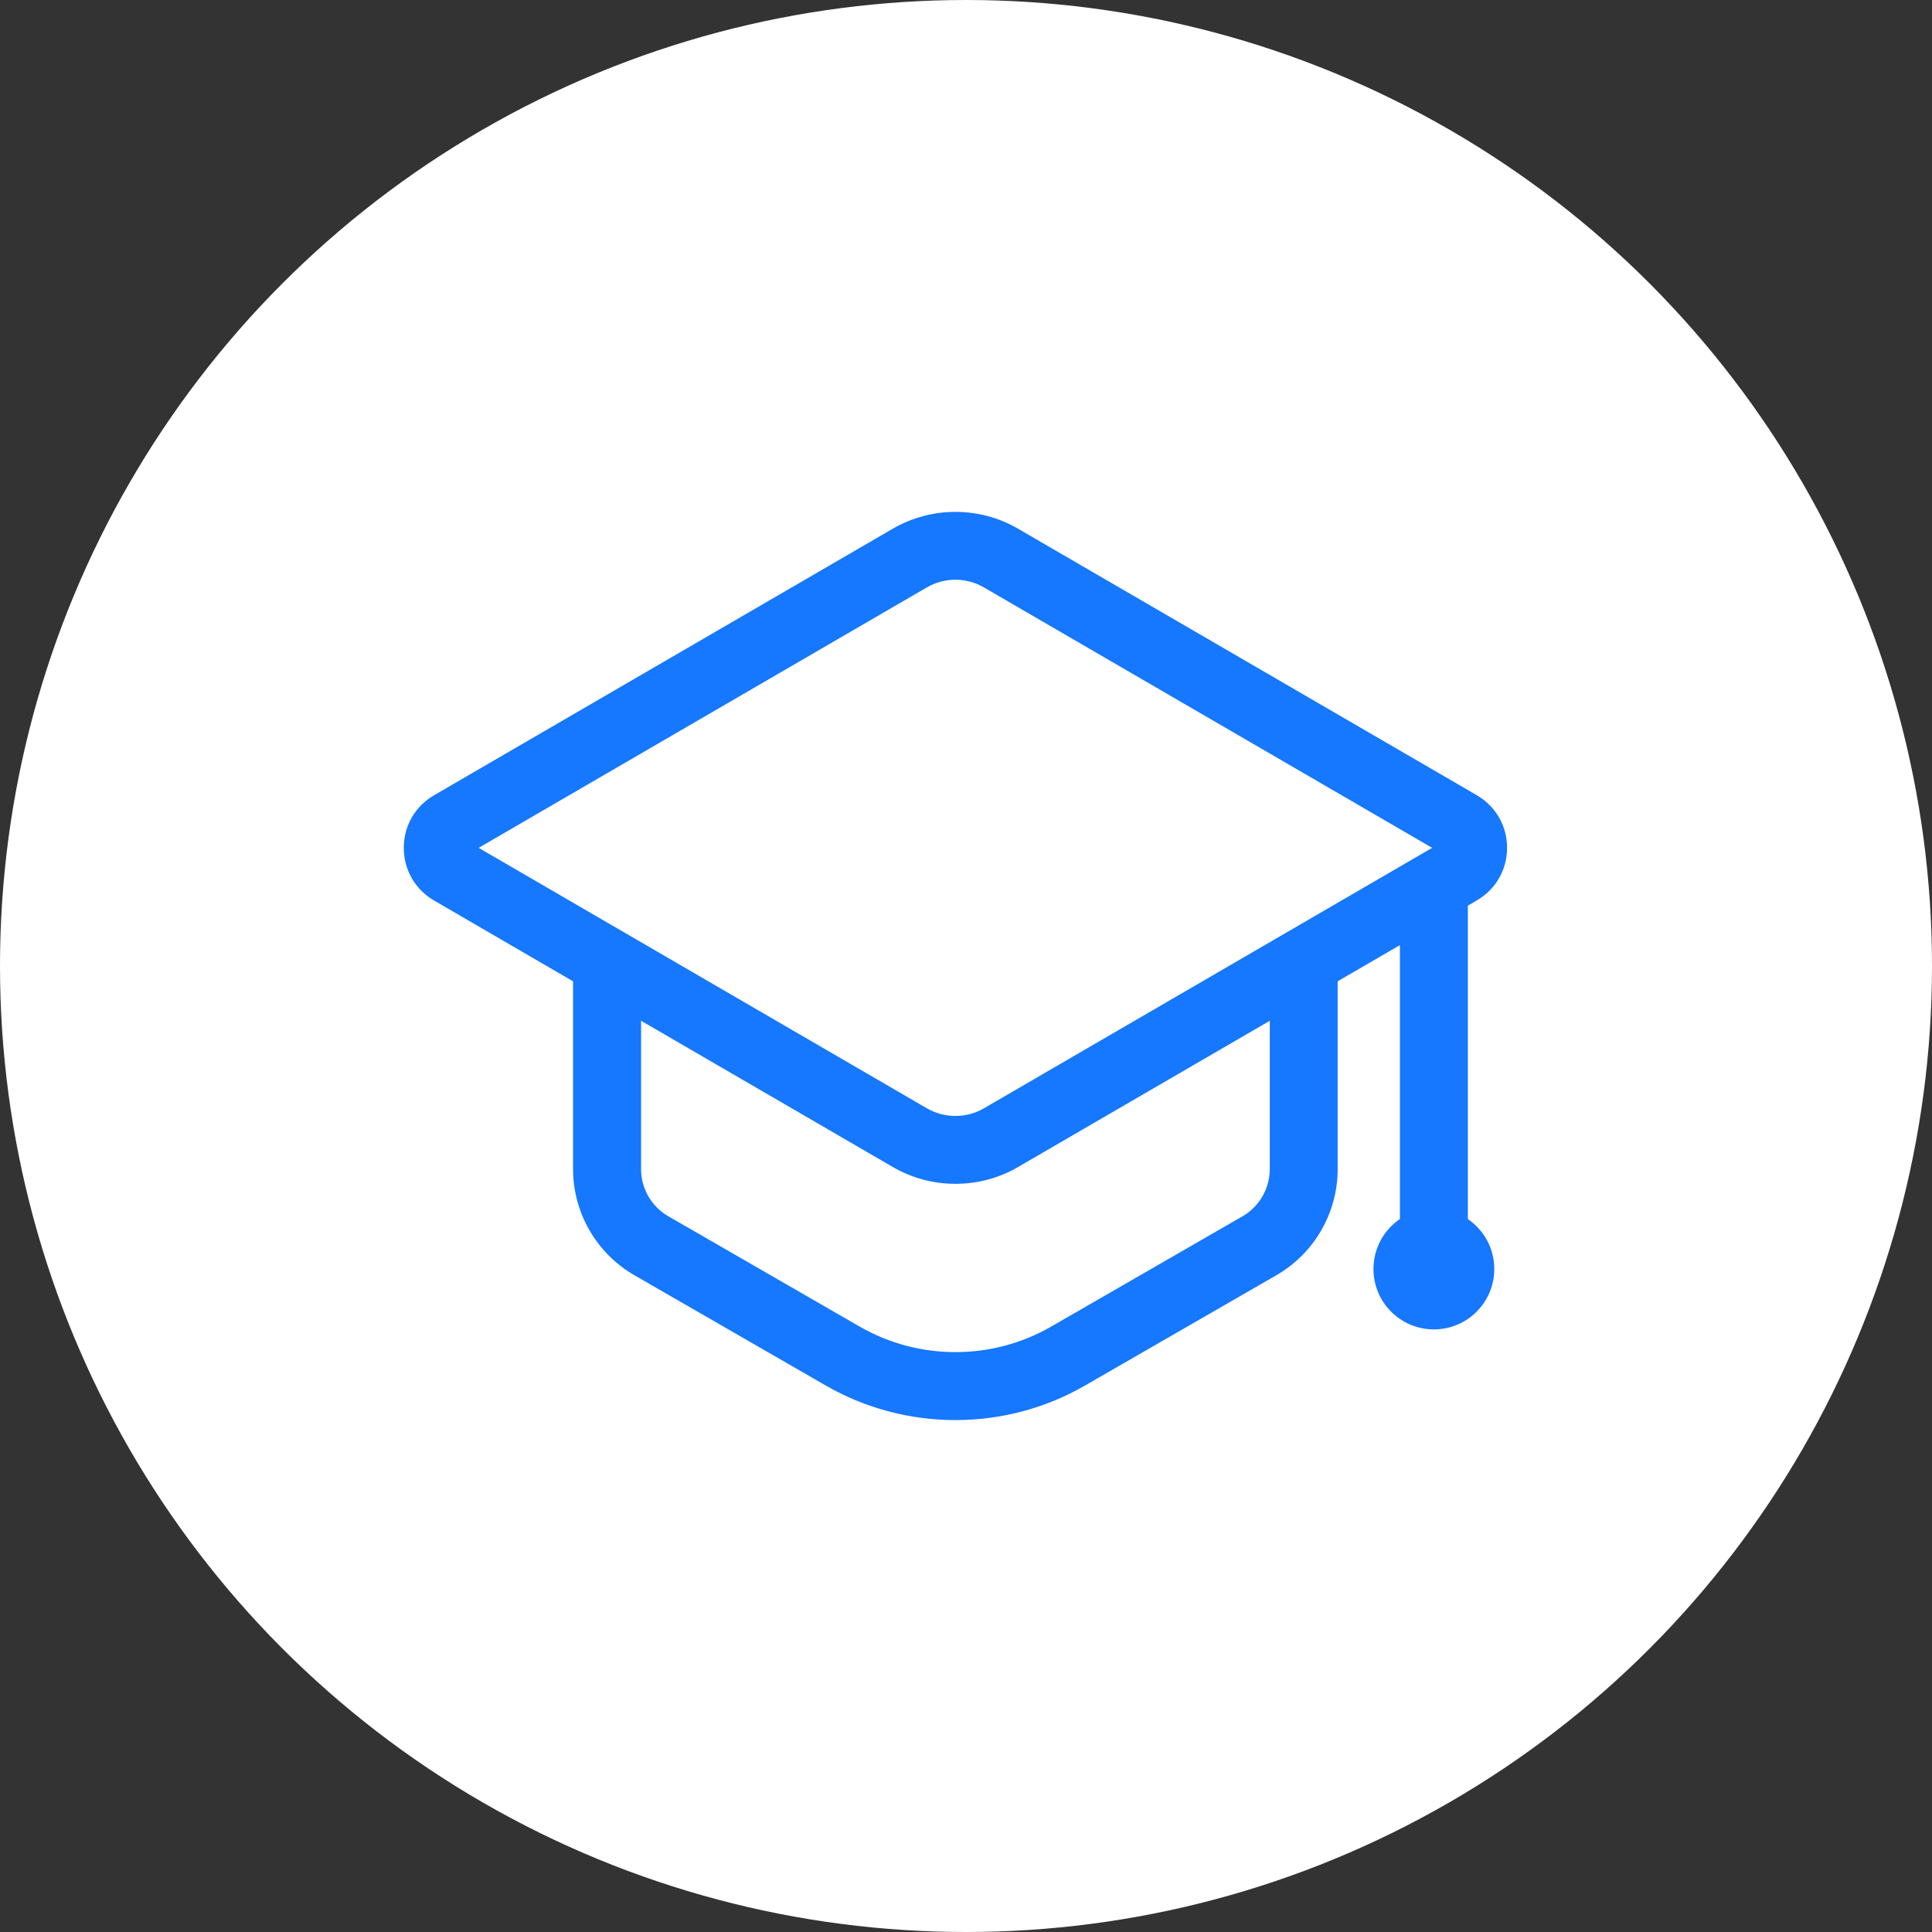 <svg width="32" height="32" viewBox="0 0 32 32" fill="none" xmlns="http://www.w3.org/2000/svg">
<rect x="0" y="0" width="32" height="32" fill="#333333" stroke="none"/>
<circle cx="16" cy="16" r="16" fill="white"/>
<path d="M24.312 20.191V15.001L24.46 14.914C24.774 14.732 24.962 14.406 24.962 14.043C24.962 13.68 24.774 13.354 24.46 13.171L16.862 8.757C16.223 8.385 15.427 8.386 14.787 8.757L7.189 13.172C6.875 13.354 6.688 13.68 6.688 14.043C6.688 14.406 6.875 14.732 7.189 14.915L9.492 16.254V19.366C9.492 20.088 9.881 20.76 10.506 21.121L13.678 22.949C14.339 23.33 15.082 23.521 15.824 23.521C16.567 23.521 17.309 23.331 17.971 22.949L21.142 21.121C21.767 20.761 22.156 20.088 22.156 19.366V16.253L23.187 15.654V20.191C22.922 20.371 22.749 20.674 22.749 21.019C22.749 21.571 23.197 22.019 23.749 22.019C24.302 22.019 24.75 21.571 24.75 21.019C24.75 20.675 24.576 20.372 24.312 20.191ZM21.032 19.365H21.031C21.031 19.686 20.859 19.985 20.581 20.145L17.41 21.973C16.433 22.536 15.217 22.536 14.24 21.973L11.069 20.145C10.791 19.985 10.618 19.686 10.618 19.365V16.907L14.787 19.329C15.107 19.515 15.466 19.608 15.825 19.608C16.184 19.608 16.543 19.516 16.863 19.329L21.032 16.907V19.365ZM16.297 18.357C16.006 18.526 15.644 18.526 15.352 18.357L7.928 14.043L15.352 9.729C15.643 9.56 16.005 9.56 16.296 9.729L23.721 14.043L16.297 18.357Z" fill="#1677FF"/>
</svg>

